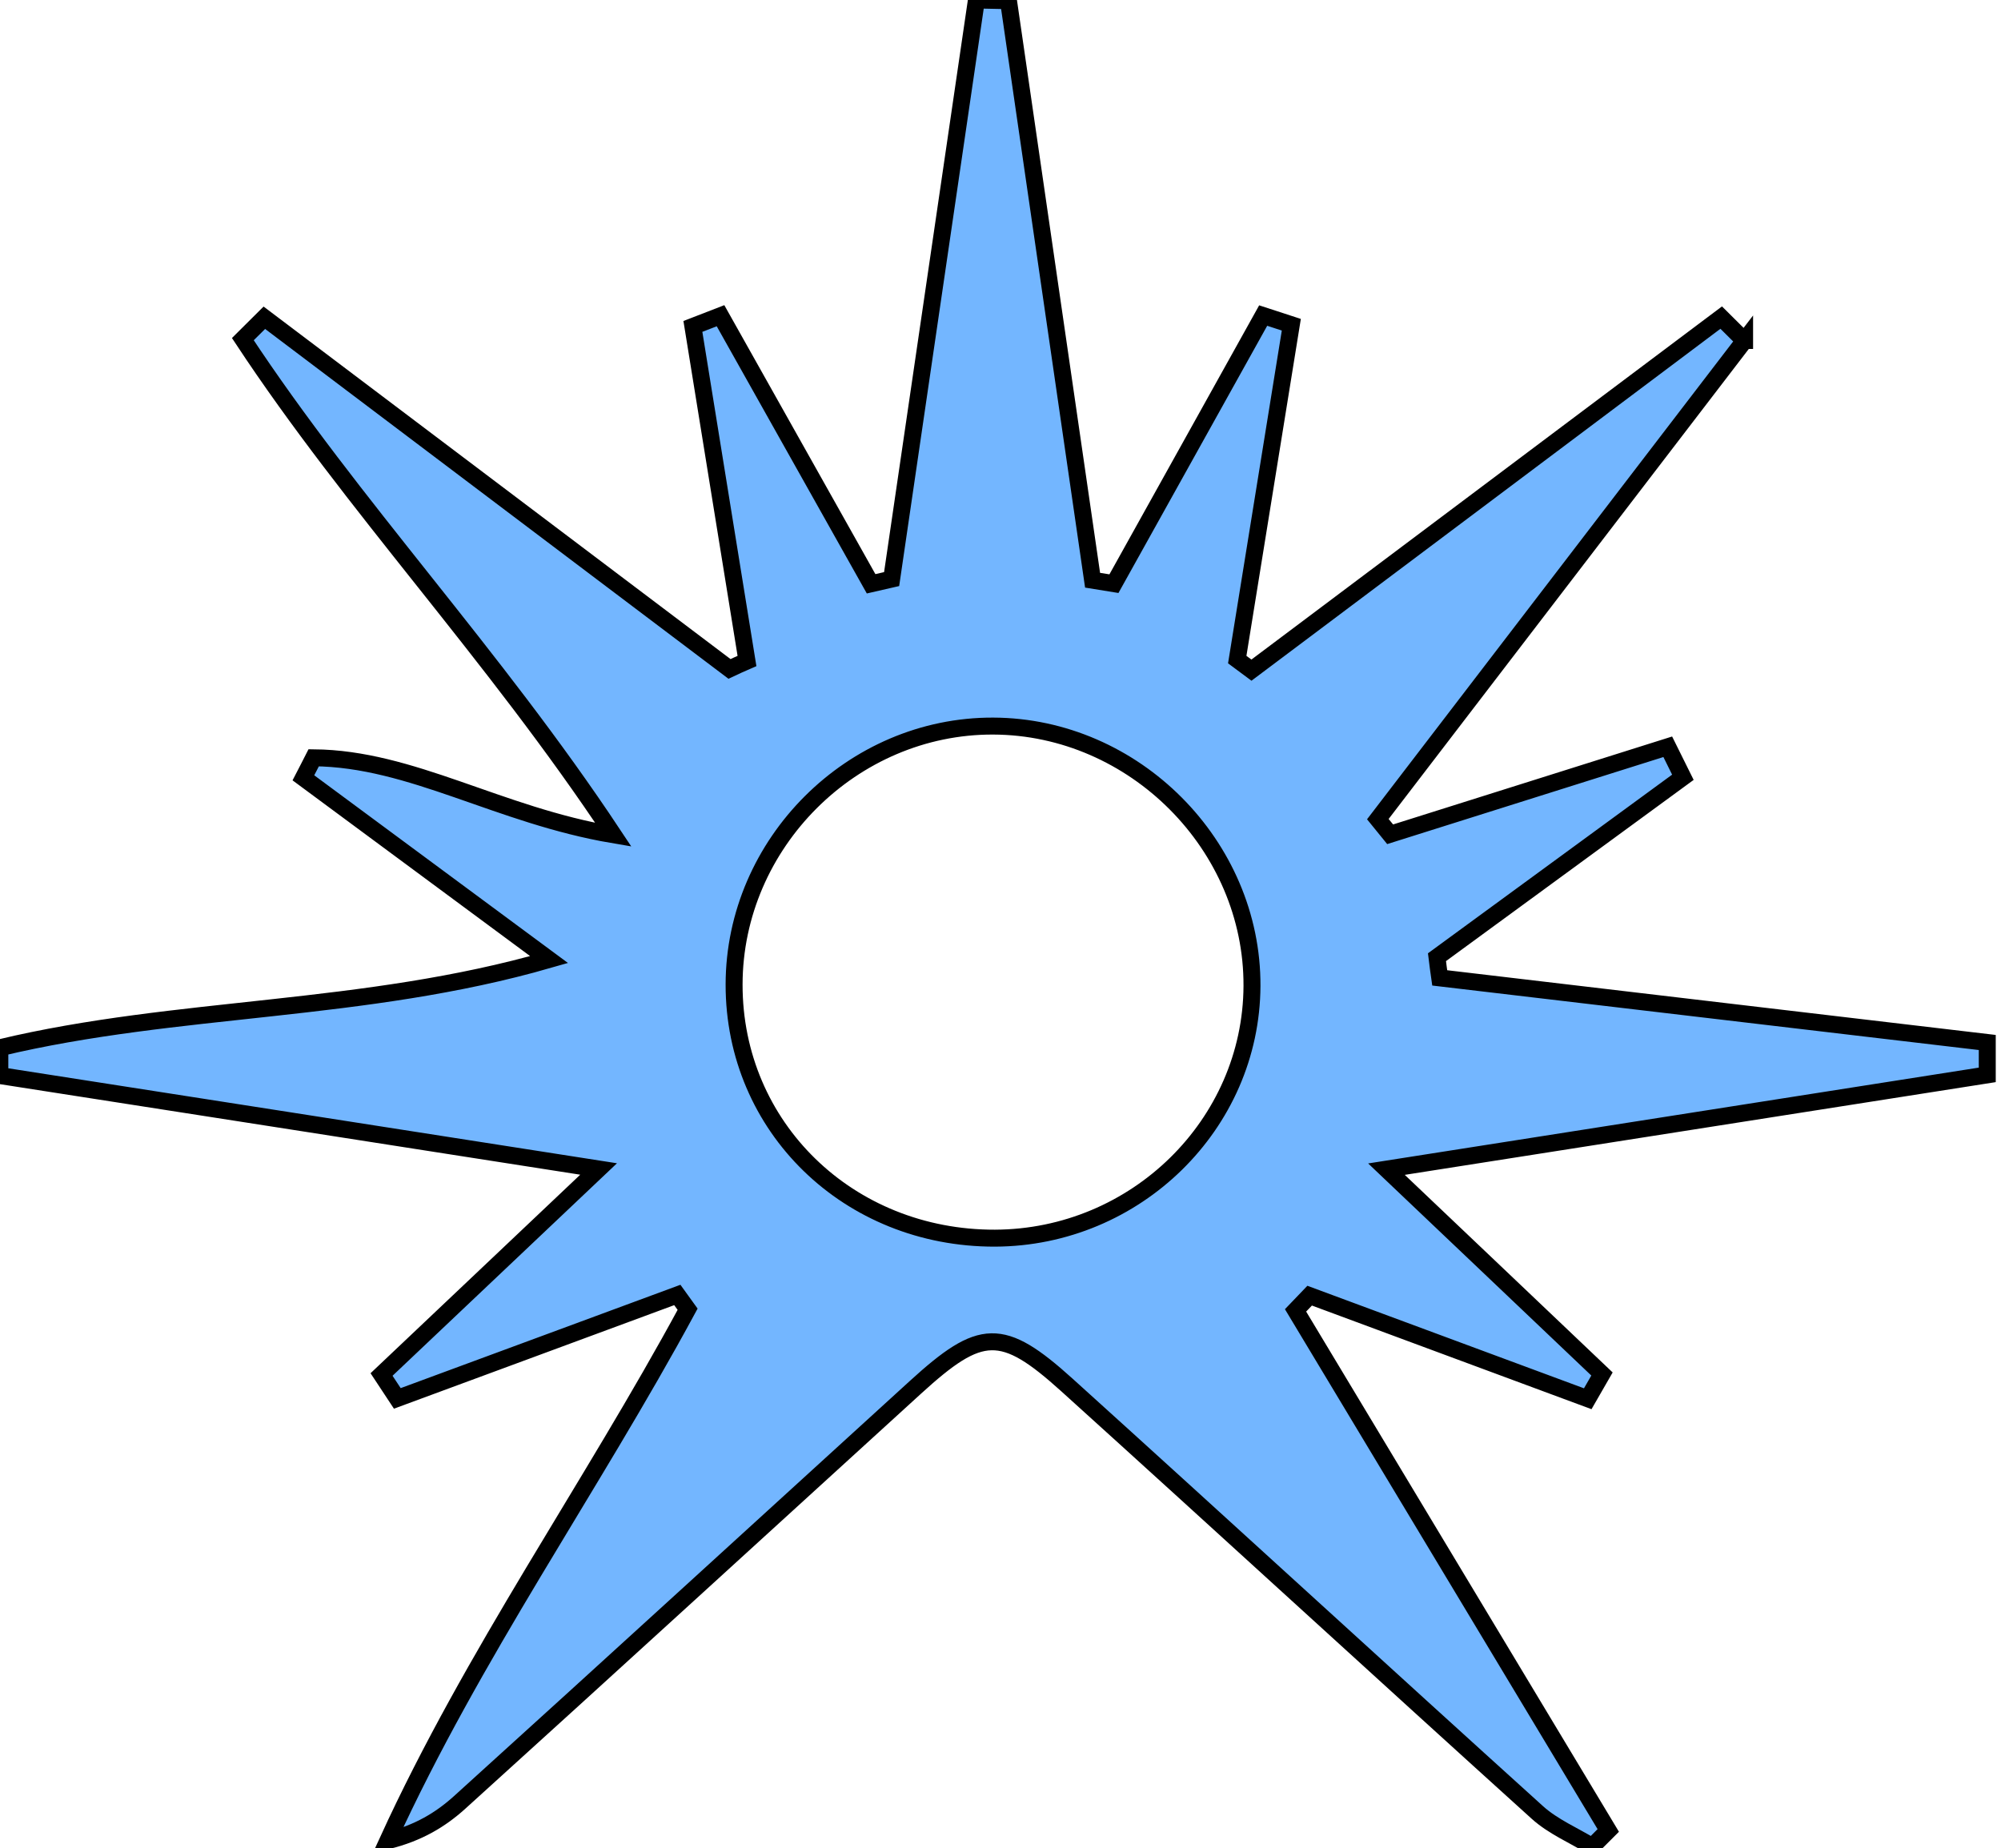 <svg xmlns="http://www.w3.org/2000/svg" width="118" height="109" fill="none"><path fill="#73B6FF" stroke="#000" stroke-width="1"  d="M102.88 20.08 81.25 48.31c.24.3.49.59.73.89 5.46-1.72 10.91-3.44 16.37-5.16.3.6.59 1.2.89 1.8-4.83 3.54-9.67 7.07-14.5 10.61.05.41.1.81.16 1.22l32.29 3.81v1.91c-11.46 1.8-22.92 3.6-35.43 5.56 4.72 4.49 8.72 8.28 12.71 12.08l-.84 1.46c-5.47-2.03-10.93-4.05-16.4-6.08-.28.29-.55.58-.83.87 6.15 10.22 12.29 20.45 18.44 30.67l-.95.95c-1.08-.66-2.3-1.17-3.23-2.01-9.27-8.38-18.47-16.83-27.74-25.21-3.83-3.46-5.08-3.38-8.93.13-8.97 8.17-17.91 16.36-26.9 24.5-1.11 1-2.41 1.79-4.22 2.24 5.03-10.99 11.99-20.82 17.68-31.34-.2-.28-.41-.56-.61-.84-5.5 2.03-11 4.07-16.51 6.1l-.93-1.41c3.98-3.77 7.96-7.54 12.8-12.12C22.86 67 11.43 65.21-.01 63.43v-1.64c10.48-2.5 21.46-2.05 32.39-5.2-4.83-3.57-9.66-7.15-14.49-10.72.2-.39.41-.78.61-1.18 5.78.05 10.88 3.39 17.67 4.54C29.07 38.52 20.82 29.86 14.32 20c.42-.42.85-.84 1.27-1.26l27.43 20.71c.34-.16.68-.32 1.03-.47-1.06-6.58-2.13-13.15-3.19-19.73.54-.21 1.09-.42 1.63-.63l8.88 15.81c.4-.09.81-.19 1.21-.28l5-34.15c.63.01 1.26.03 1.89.04 1.65 11.39 3.31 22.79 4.96 34.18.42.07.84.13 1.26.2 2.93-5.27 5.87-10.54 8.8-15.81.55.18 1.11.36 1.66.54-1.06 6.58-2.13 13.17-3.19 19.75.28.21.56.41.84.62 9.23-6.93 18.47-13.86 27.7-20.79.45.45.91.9 1.36 1.35h.02ZM58.67 73.02c8.31-.03 15.12-6.71 15.16-14.87.04-8.29-6.94-15.3-15.26-15.33-8.31-.03-15.27 6.91-15.28 15.24-.01 8.41 6.75 14.98 15.38 14.96Z"/></svg>